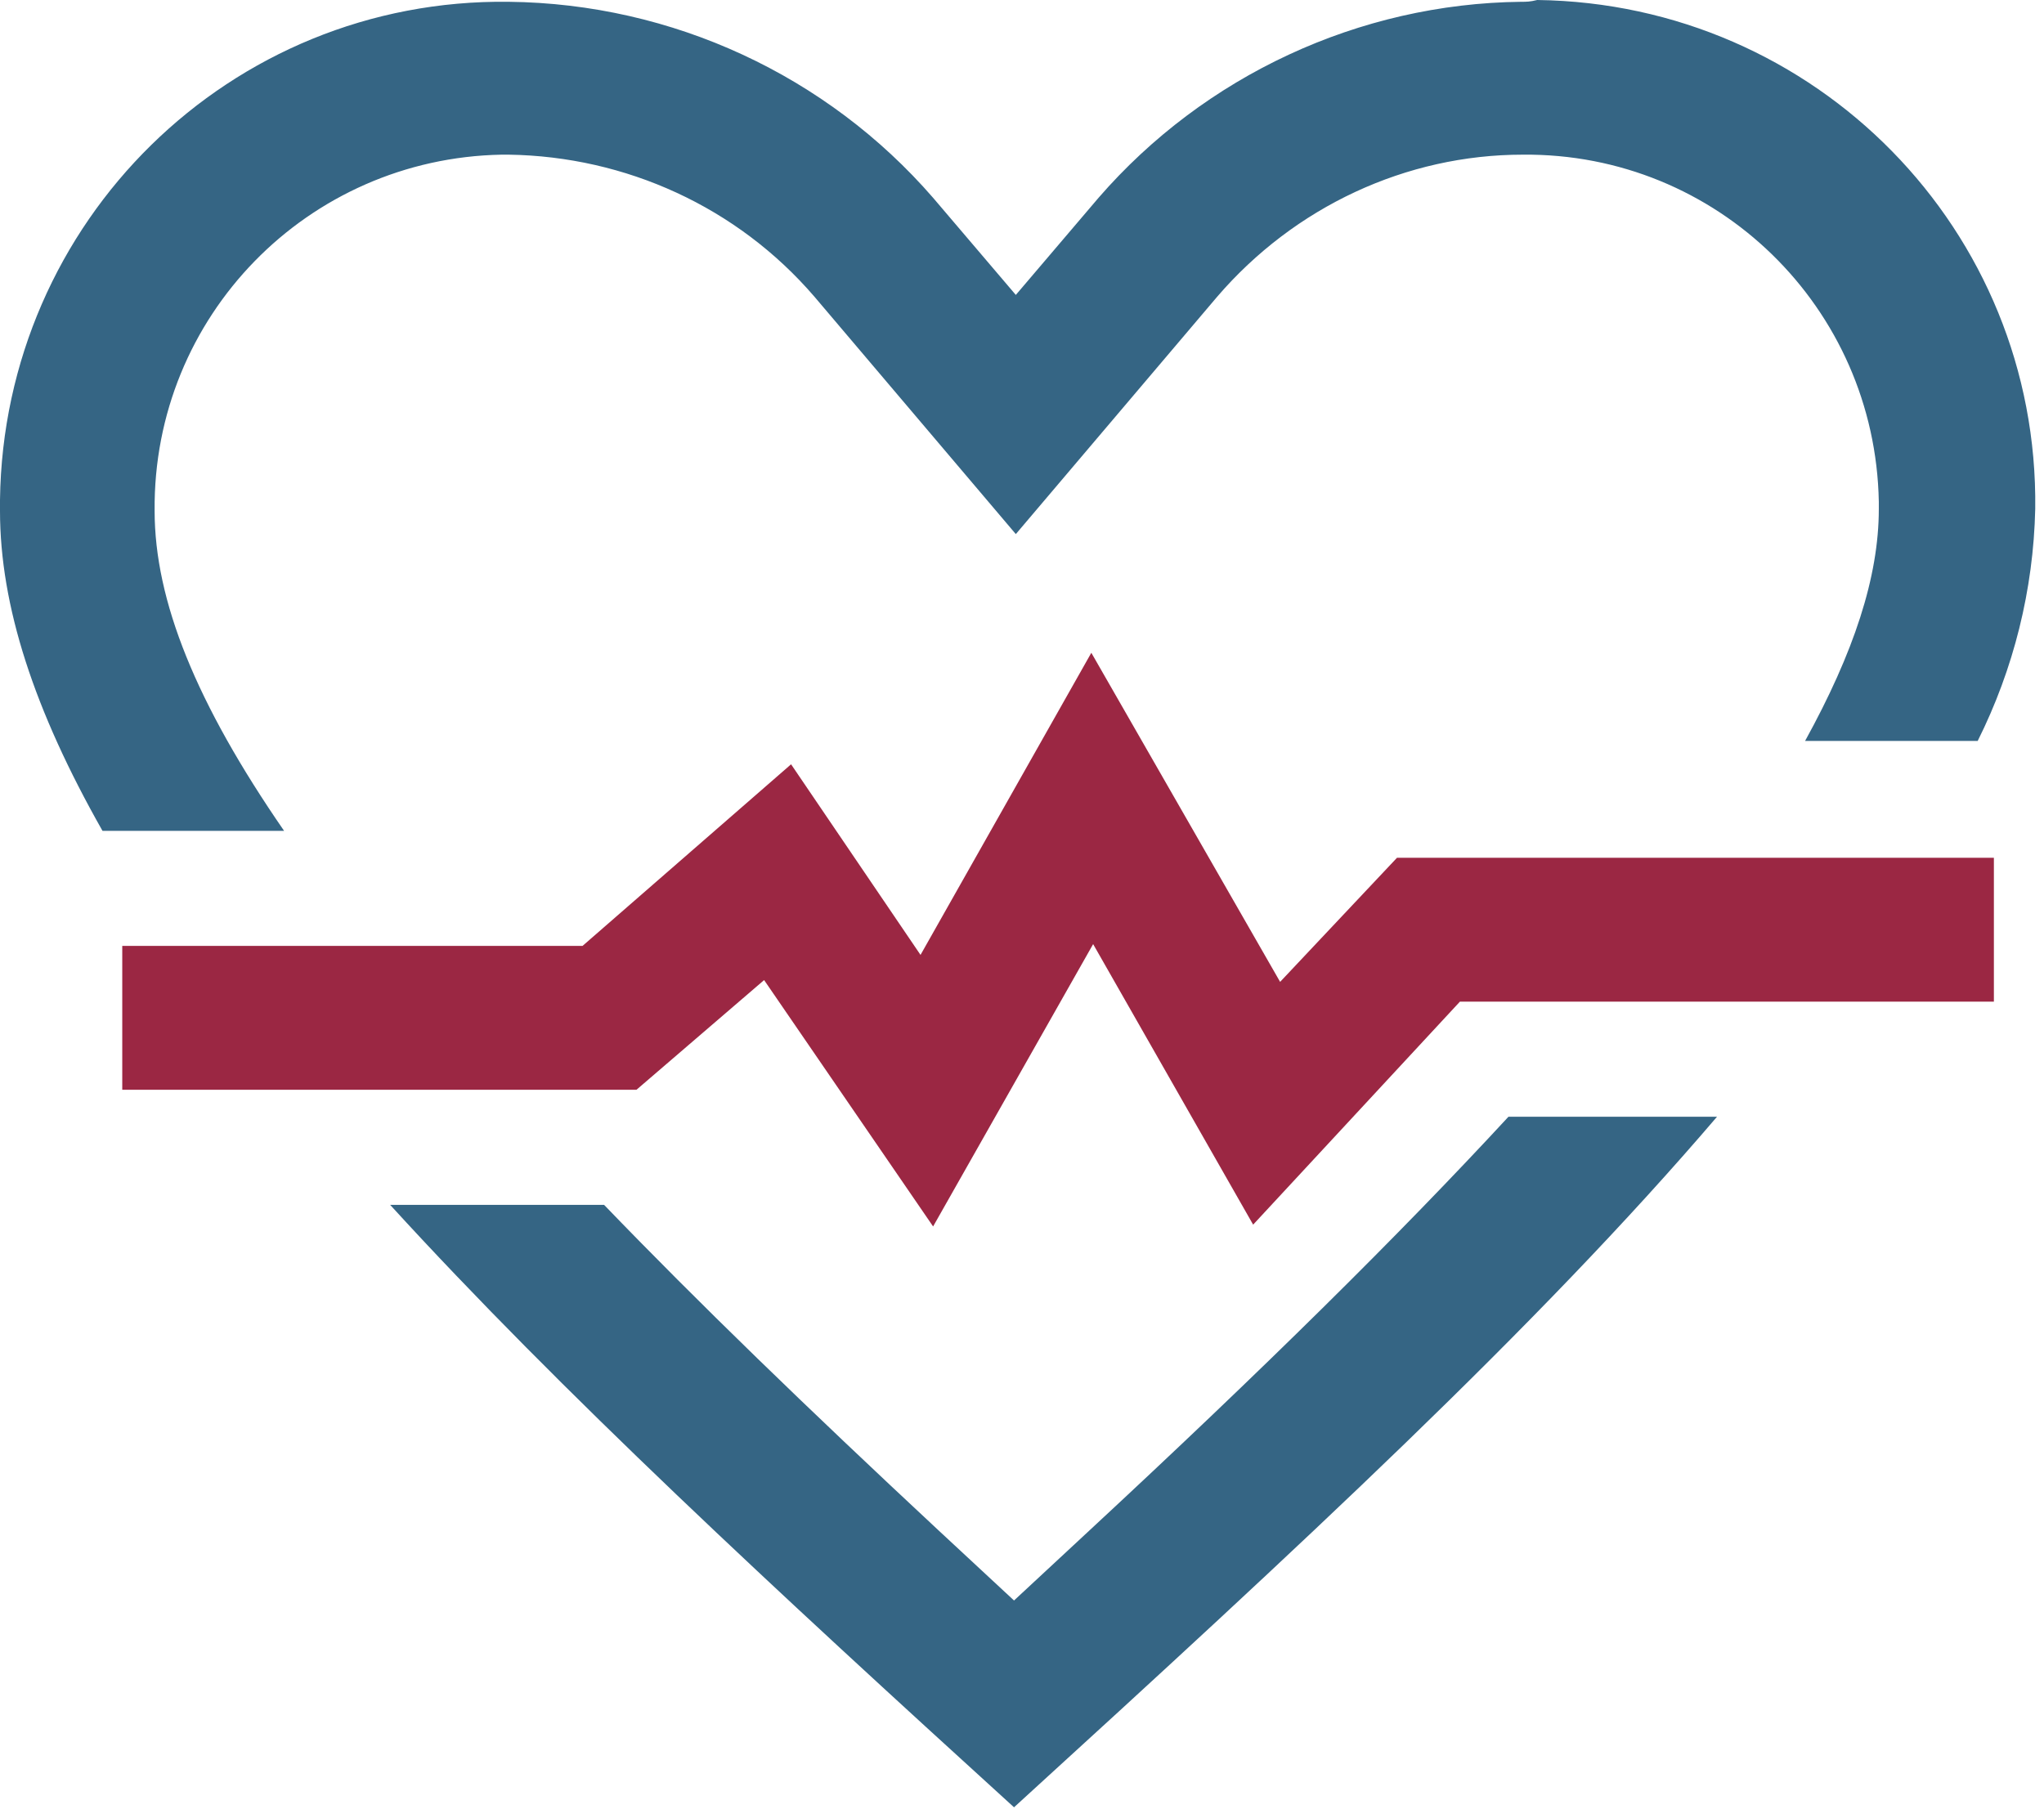 <svg width="172" height="153" viewBox="0 0 172 153" fill="none" xmlns="http://www.w3.org/2000/svg">
<path d="M85.329 152.111C109.384 130.165 129.355 111.699 144.484 93.991H126.934C117.705 103.98 106.207 115.332 91.683 128.802L85.329 134.705L78.975 128.802C67.93 118.51 58.702 109.58 50.834 101.407H32.831C47.203 117.148 65.207 133.797 85.329 152.111Z" fill="#356584"/>
<path d="M127.993 0.151C114.377 0.303 101.366 6.357 92.439 16.649L85.48 24.822L78.52 16.649C69.594 6.357 56.583 0.303 42.816 0.151C19.365 -0.151 0.303 18.617 0 42.077C0 42.379 0 42.682 0 42.985C0 51.006 2.875 59.785 8.624 69.926H23.904C16.491 59.179 13.011 50.552 13.011 42.985C12.86 26.638 25.871 13.319 42.211 13.017C42.362 13.017 42.664 13.017 42.816 13.017C52.65 13.168 62.03 17.406 68.535 24.973L85.48 44.952L102.425 24.973C108.93 17.406 118.31 13.017 128.144 13.017C144.484 12.865 157.798 25.882 158.1 42.228C158.1 42.379 158.1 42.682 158.1 42.833C158.1 48.585 155.982 54.942 151.897 62.358H166.421C169.447 56.304 171.111 49.644 171.262 42.833C171.565 19.373 152.805 0.303 129.355 0C128.749 0.151 128.447 0.151 127.993 0.151Z" fill="#356584"/>
<path d="M91.834 54.942L77.461 80.369L66.568 64.326L49.019 79.612H10.288V91.721H53.557L64.299 82.488L78.52 103.224L91.986 79.461L105.45 103.072L122.849 84.304H167.783V72.196H117.554L107.72 82.639L91.834 54.942Z" fill="#9B2743"/>
</svg>
